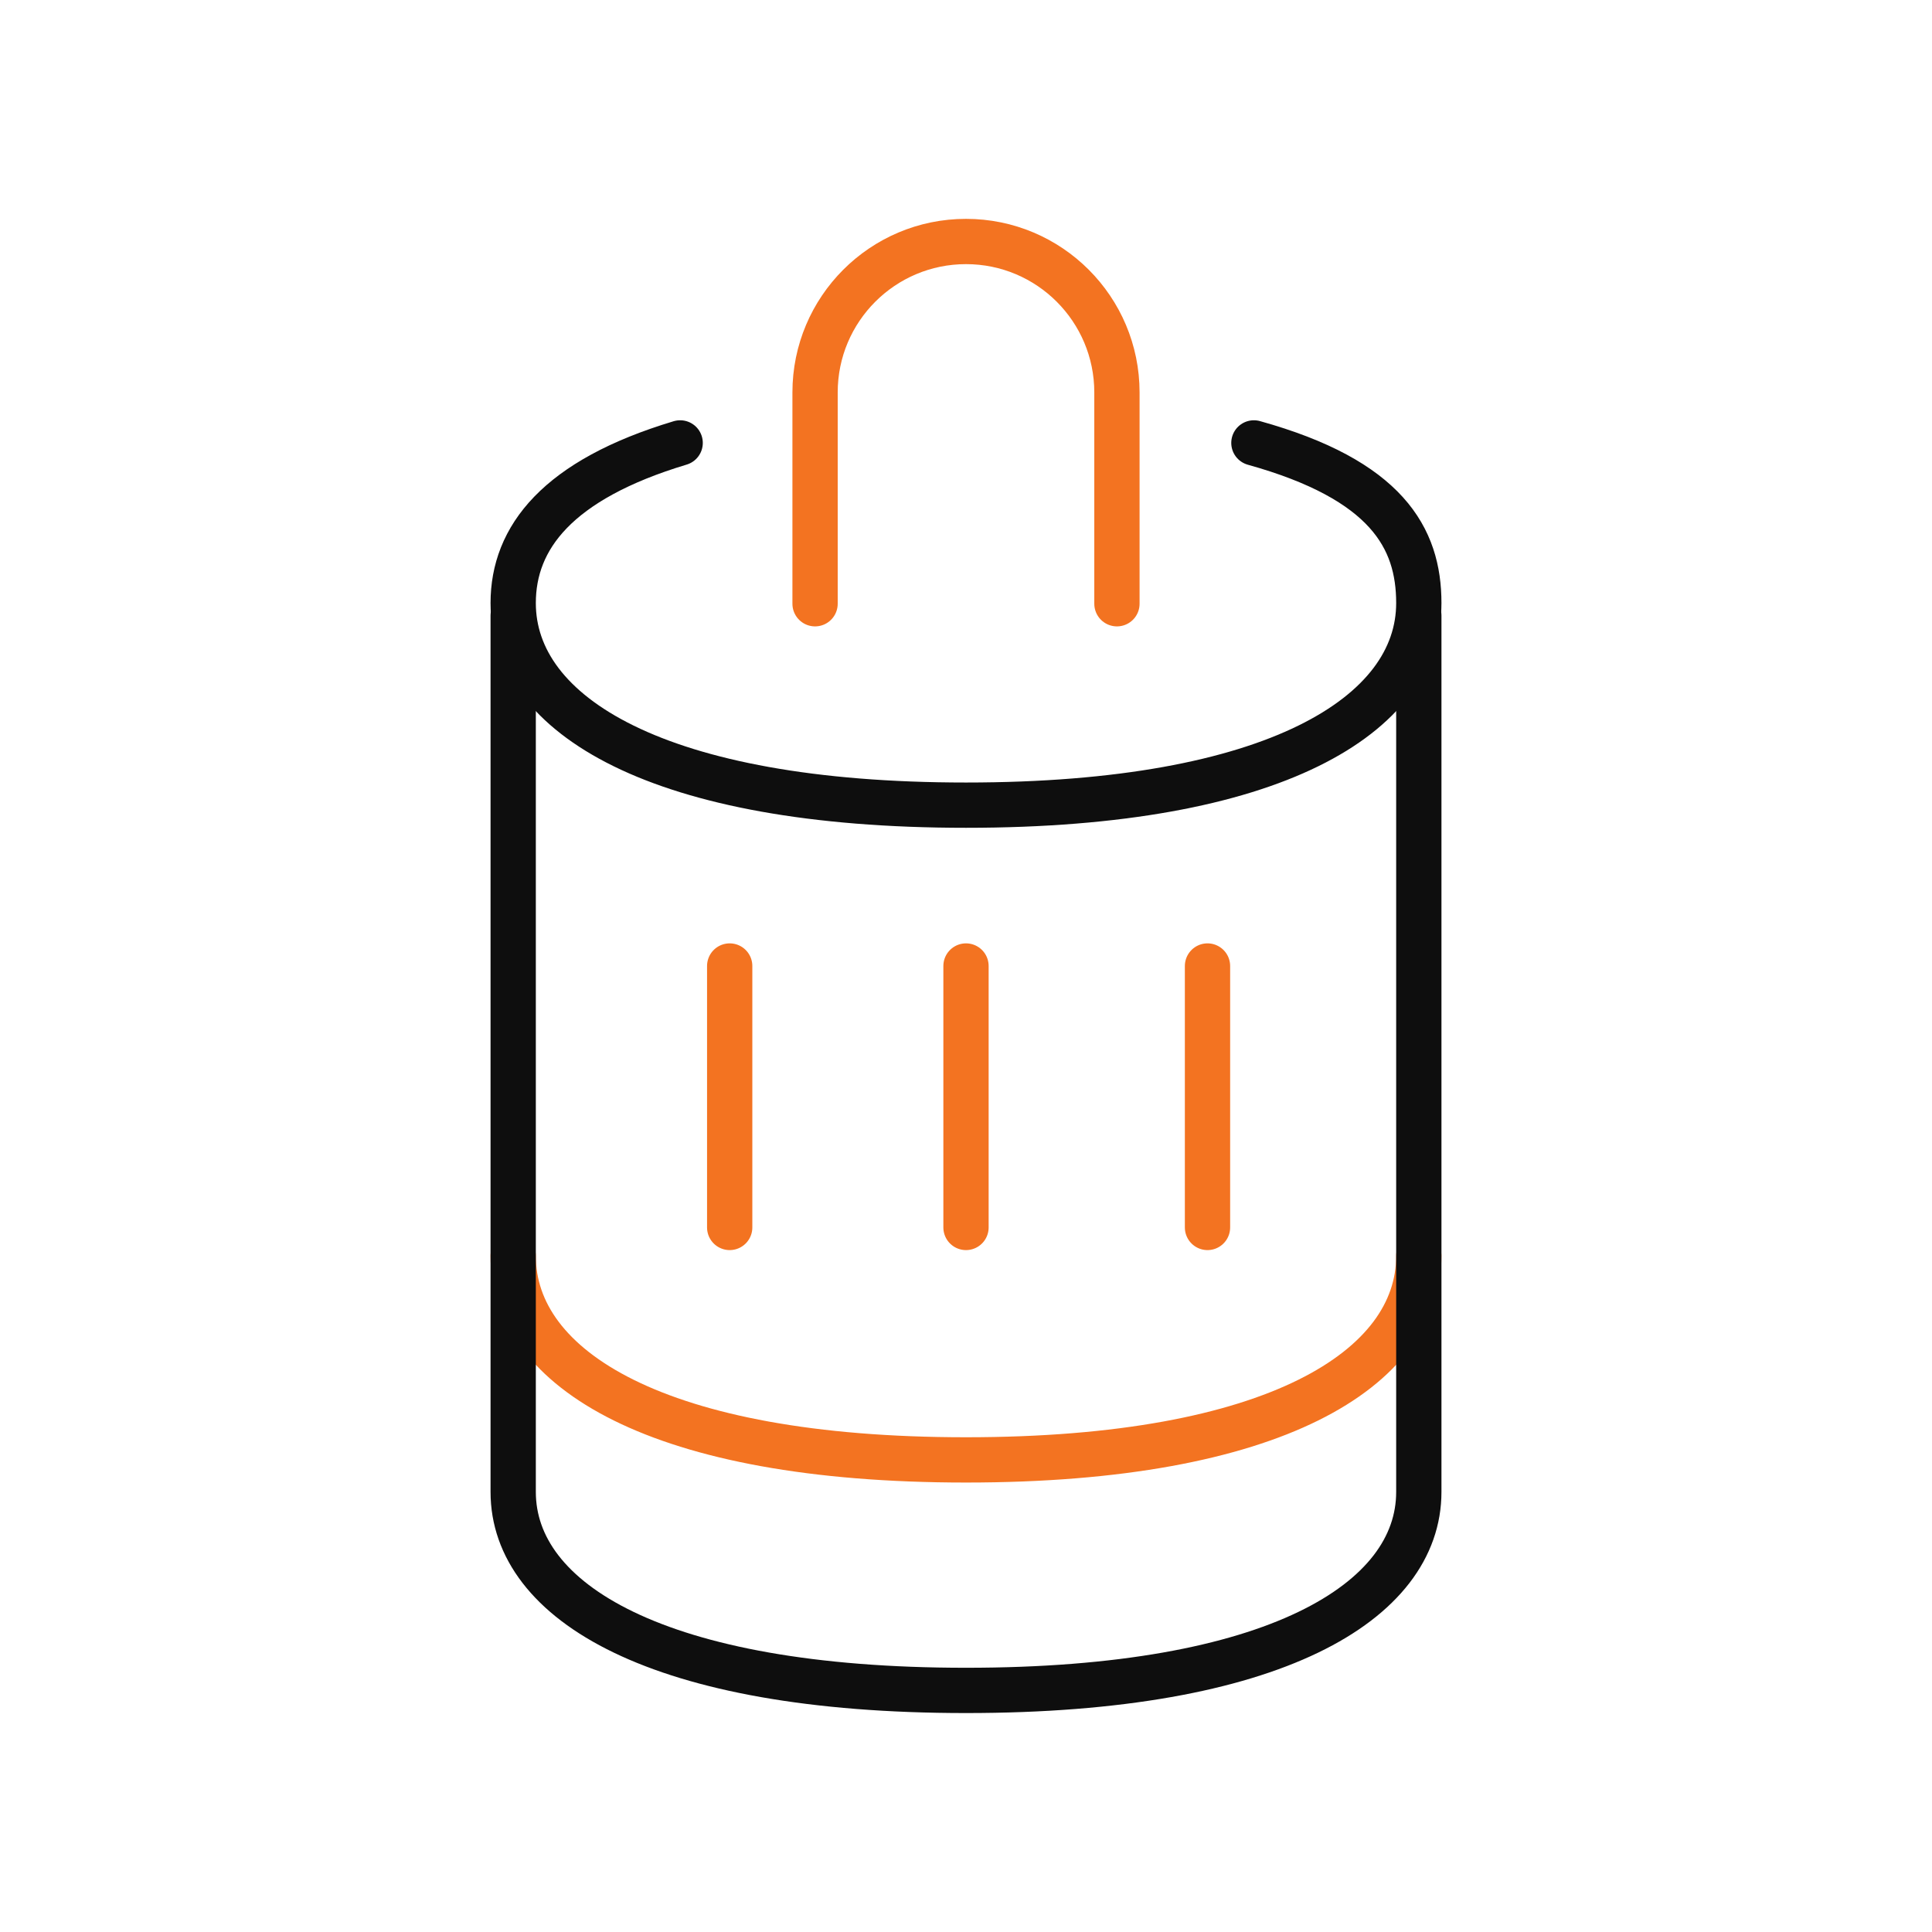 <svg width="64" height="64" viewBox="0 0 64 64" fill="none" xmlns="http://www.w3.org/2000/svg">
<path d="M41.537 14.672C45.933 15.896 47 17.817 47 19.977C47 23.675 42.233 26.672 32 26.672C21.767 26.672 17 23.675 17 19.977C17 17.817 18.458 15.896 22.531 14.672" stroke="#0E0E0E" stroke-width="1.5" stroke-linecap="round"/>
<path d="M47 41.603C47 45.335 42.233 48.361 32 48.361C21.767 48.361 17 45.335 17 41.603M24.172 32V40.661M32 32V40.661M40 32V40.661" stroke="#F37321" stroke-width="1.5" stroke-linecap="round"/>
<path d="M47 20.391V49.422C47 53.054 42.233 55.997 32 55.997C21.767 55.997 17 53.054 17 49.422V20.391" stroke="#0E0E0E" stroke-width="1.5" stroke-linecap="round"/>
<path d="M37 20V13C37 10.239 34.761 8 32 8V8C29.239 8 27 10.239 27 13V20" stroke="#F37321" stroke-width="1.5" stroke-linecap="round"/>
</svg>
